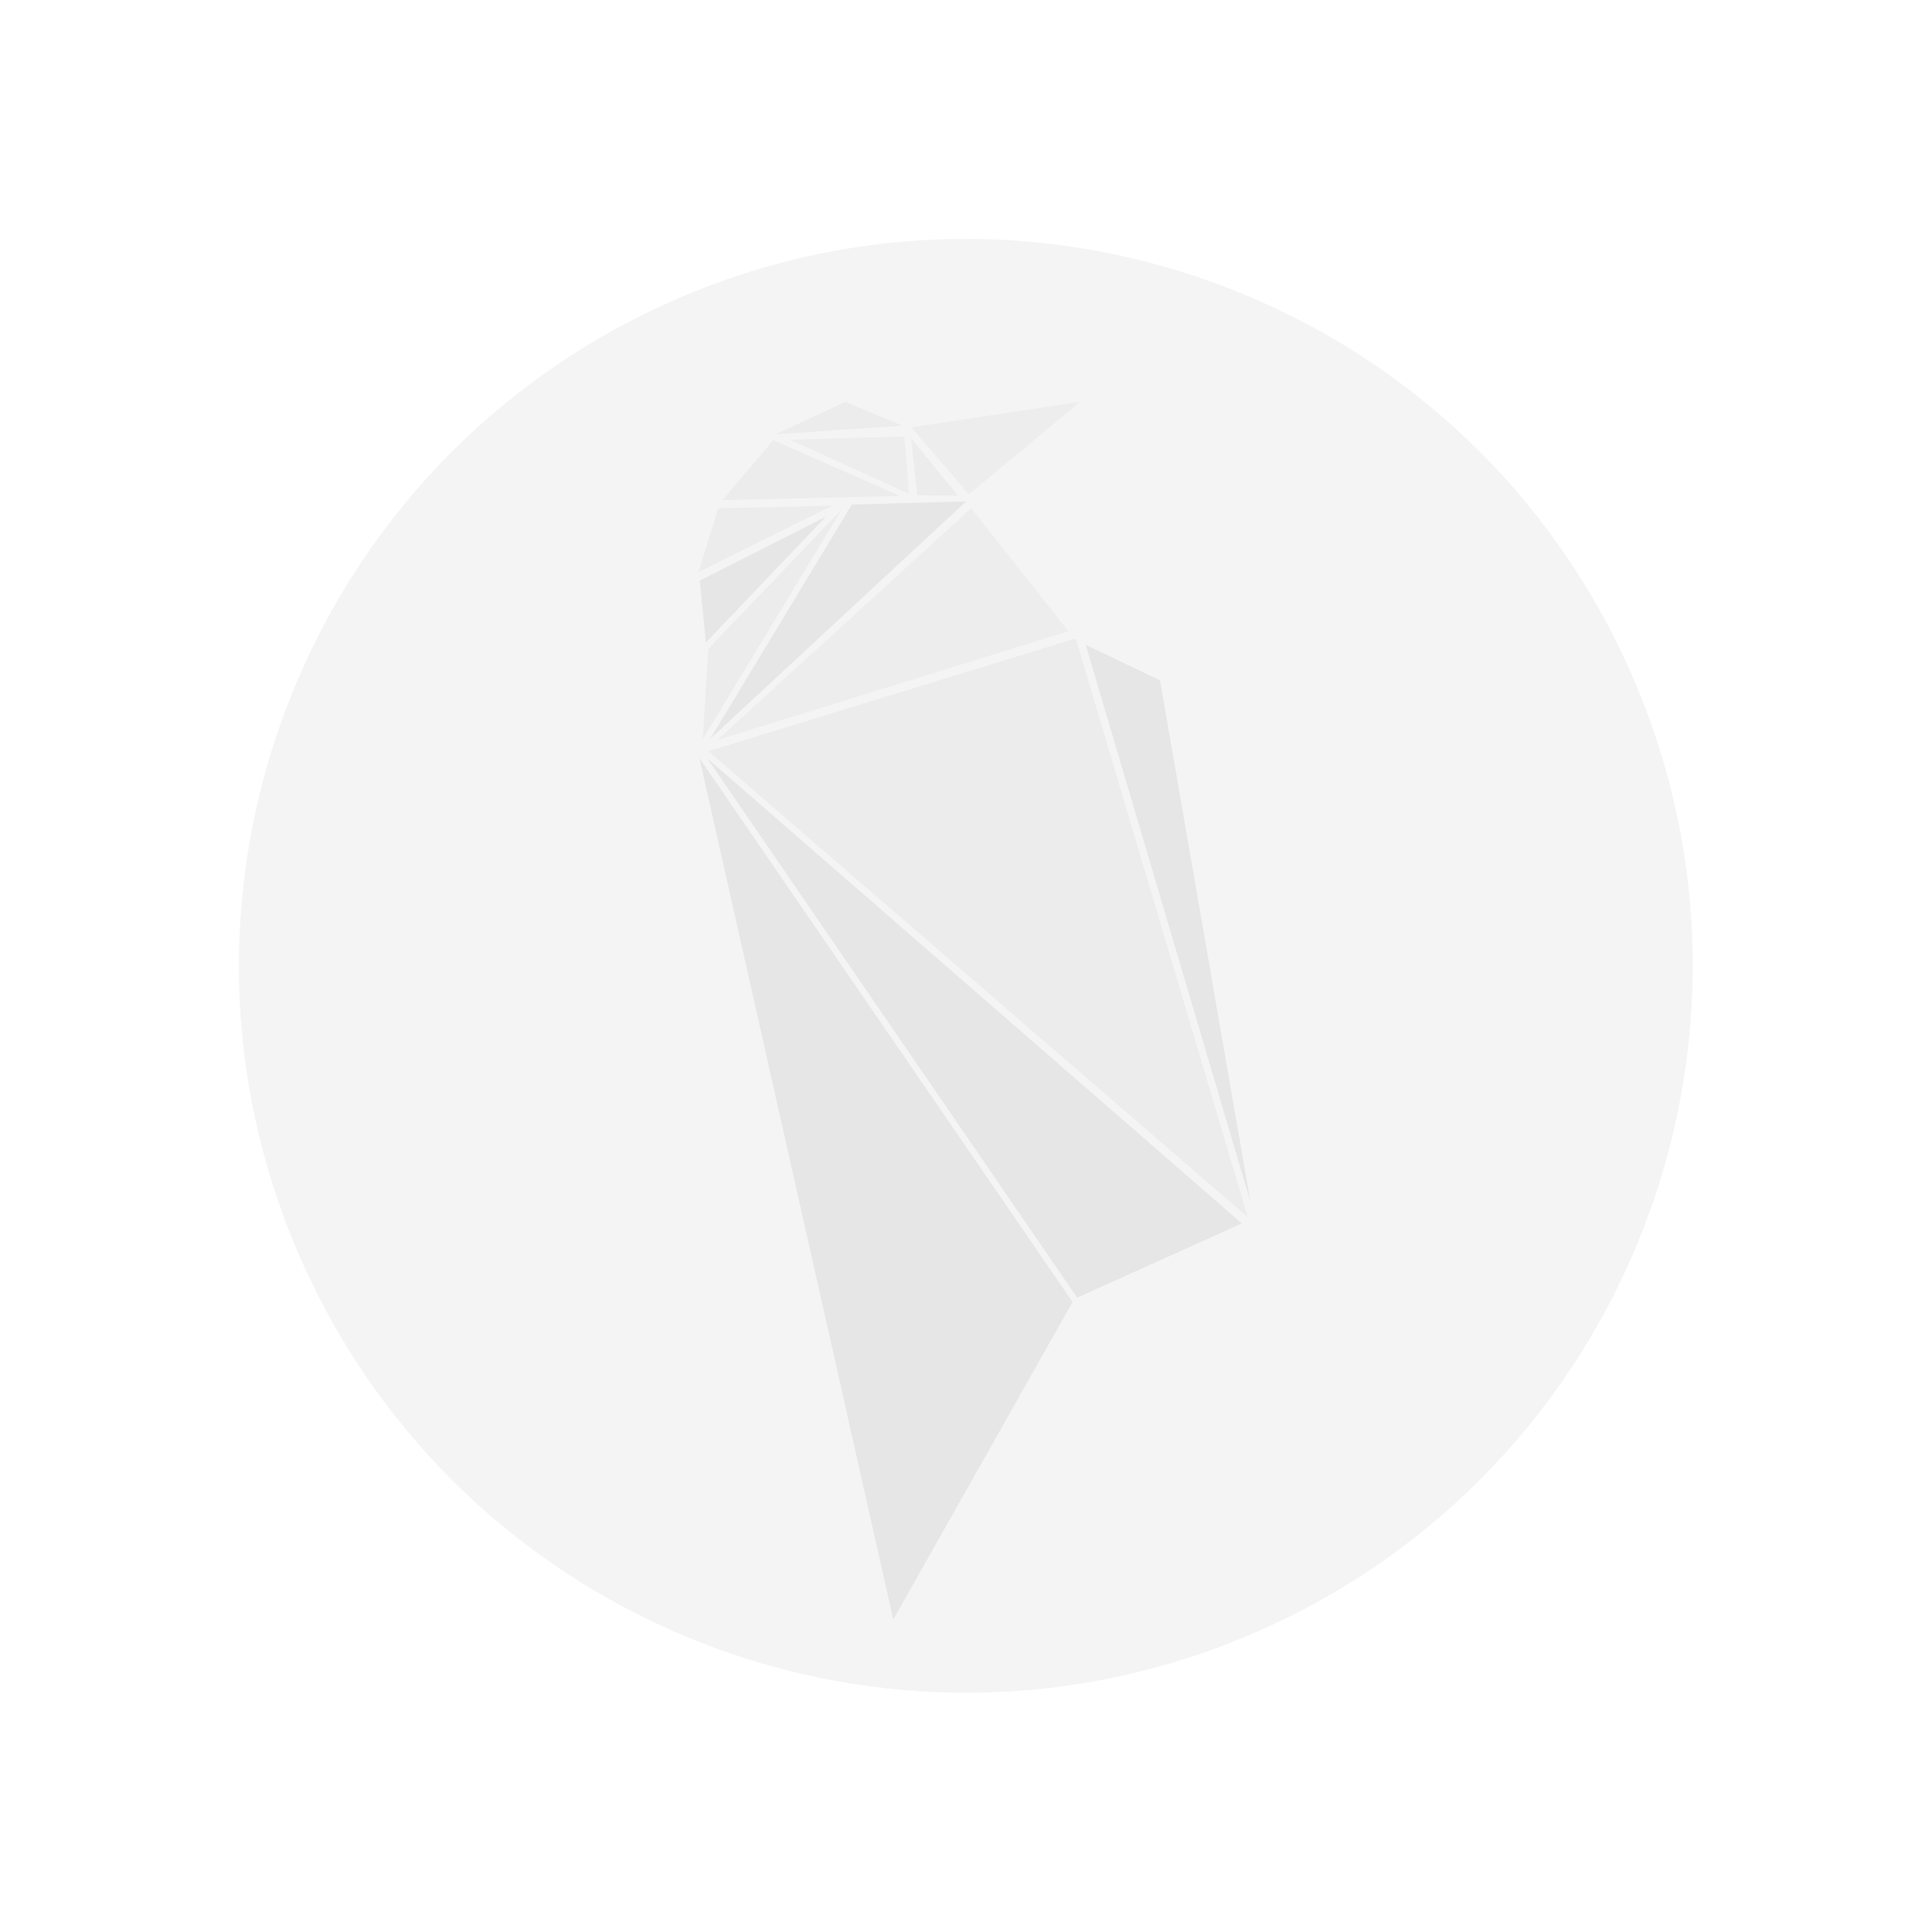 <svg width="1595" height="1595" viewBox="0 0 1595 1595" fill="none" xmlns="http://www.w3.org/2000/svg">
<g opacity="0.17" clip-path="url(#clip0_2347:1230)">
<path d="M1050.93 1341.14C1351.25 1201.1 1481.18 844.109 1341.14 543.785C1201.1 243.461 844.109 113.528 543.785 253.571C243.461 393.614 113.528 750.603 253.571 1050.93C393.614 1351.25 750.603 1481.18 1050.93 1341.14Z" fill="#BEBEBE"/>
<g clip-path="url(#clip1_2347:1230)">
<path d="M885.485 1074.91L737.476 1337.02L577.469 625.987L885.485 1074.91ZM889.28 1071.33L1025.26 1010.03L583.863 626.027L889.28 1071.33ZM1032.2 991.693L957.693 561.697L896.316 532.301L1032.2 991.693ZM703.273 416.541L586.173 610.144L797.69 413.911L703.273 416.541ZM681.825 426.542L577.7 479.327L582.723 530.469L681.825 426.542Z" fill="#6A6A6A"/>
<path d="M882.004 521.147L592.05 611.029L801.83 419.535L882.004 521.147ZM750.513 407.808L746.612 360.373L652.195 363.003L750.513 407.808ZM752.492 352.797L799.828 408.079L891.729 331.684L752.492 352.797Z" fill="#959595"/>
<path d="M1030.1 1004.76L584.776 620.163L888.108 527.064L1030.1 1004.76ZM695.046 420.378L584.791 535.548L580.146 610.235L695.046 420.378ZM592.979 419.625L576.555 472.307L687.013 417.476L592.979 419.625ZM638.412 363.388L596.498 412.847L743.089 409.457L638.412 363.388ZM697.761 331.785L640.399 358.533L745.157 351.383L697.761 331.785ZM752.111 361.738L757.375 408.839L790.943 409.201L752.111 361.738Z" fill="#8D8D8D"/>
</g>
</g>
<defs>
<clipPath id="clip0_2347:1230">
<rect width="1200" height="1200" fill="white" transform="translate(0 507.142) rotate(-25)"/>
</clipPath>
<clipPath id="clip1_2347:1230">
<rect width="564.948" height="927.835" fill="white" transform="translate(345.355 496.113) rotate(-25)"/>
</clipPath>
</defs>
</svg>